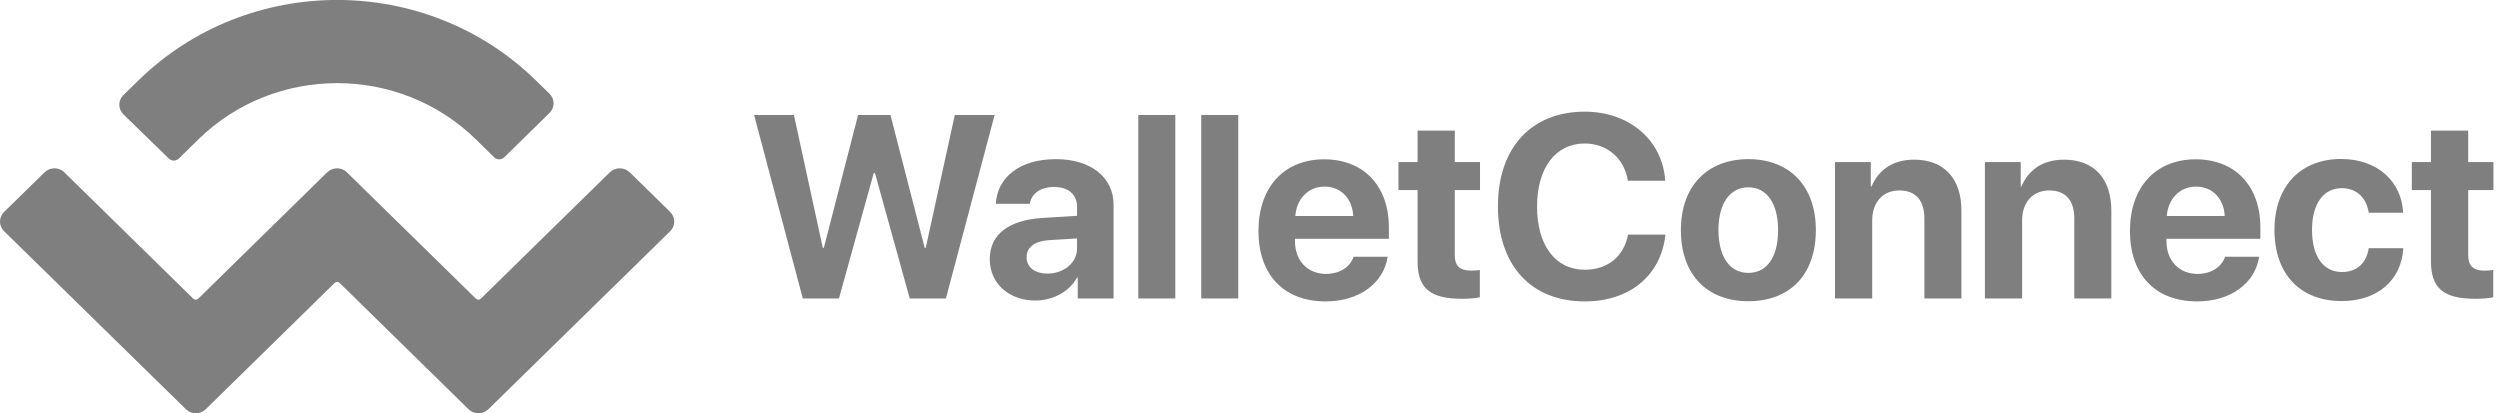 <svg width="242" height="40" viewBox="0 0 242 40" fill="none" xmlns="http://www.w3.org/2000/svg">
<g opacity="0.5" clip-path="url(#clip0_11027_29843)">
<path fill-rule="evenodd" clip-rule="evenodd" d="M84.579 16.752L81.212 28.89H77.71L72.996 11.129H76.851L79.646 23.991H79.747L83.063 11.129H86.195L89.511 23.991H89.612L92.424 11.129H96.279L91.565 28.89H88.063L84.696 16.752H84.579ZM101.397 26.482C102.962 26.482 104.259 25.455 104.259 24.041V23.081L101.481 23.25C100.134 23.351 99.377 23.957 99.377 24.883C99.36 25.876 100.185 26.482 101.397 26.482ZM100.218 29.092C97.71 29.092 95.808 27.475 95.808 25.085C95.808 22.677 97.659 21.297 100.942 21.095L104.259 20.893V20.034C104.259 18.805 103.4 18.098 102.036 18.098C100.69 18.098 99.848 18.755 99.68 19.731H96.397C96.531 17.172 98.703 15.405 102.205 15.405C105.589 15.405 107.794 17.156 107.794 19.816V28.89H104.326V26.869H104.259C103.501 28.267 101.868 29.092 100.218 29.092ZM110.185 28.873V11.129H113.77V28.89H110.185V28.873ZM116.279 28.873V11.129H119.865V28.89H116.279V28.873ZM128.215 18.065C126.632 18.065 125.505 19.26 125.387 20.91H130.993C130.909 19.226 129.814 18.065 128.215 18.065ZM131.026 24.849H134.326C133.939 27.425 131.565 29.176 128.316 29.176C124.259 29.176 121.818 26.583 121.818 22.358C121.818 18.149 124.276 15.422 128.181 15.422C132.02 15.422 134.444 18.014 134.444 22.021V23.115H125.353V23.334C125.353 25.22 126.548 26.516 128.383 26.516C129.696 26.499 130.707 25.842 131.026 24.849ZM137.239 12.644H140.824V15.691H143.265V18.401H140.824V24.715C140.824 25.725 141.313 26.196 142.373 26.196C142.693 26.196 143.03 26.179 143.249 26.129V28.772C142.878 28.856 142.272 28.923 141.531 28.923C138.434 28.923 137.222 27.896 137.222 25.321V18.401H135.37V15.691H137.222V12.644H137.239ZM153.4 29.176C148.232 29.176 144.999 25.725 144.999 19.984C144.999 14.26 148.265 10.809 153.4 10.809C157.676 10.809 160.925 13.519 161.195 17.492H157.575C157.239 15.321 155.555 13.89 153.4 13.89C150.589 13.89 148.787 16.247 148.787 19.984C148.787 23.772 150.572 26.112 153.417 26.112C155.622 26.112 157.205 24.816 157.592 22.711H161.212C160.791 26.667 157.76 29.176 153.4 29.176ZM169.242 29.159C165.252 29.159 162.71 26.6 162.71 22.273C162.71 17.997 165.286 15.405 169.242 15.405C173.198 15.405 175.774 17.98 175.774 22.273C175.774 26.617 173.232 29.159 169.242 29.159ZM169.242 26.415C171.01 26.415 172.121 24.933 172.121 22.273C172.121 19.647 170.993 18.132 169.242 18.132C167.491 18.132 166.346 19.647 166.346 22.273C166.363 24.933 167.474 26.415 169.242 26.415ZM177.626 28.873V15.691H181.094V18.048H181.161C181.868 16.415 183.249 15.455 185.286 15.455C188.215 15.455 189.865 17.307 189.865 20.388V28.89H186.279V21.145C186.279 19.428 185.471 18.435 183.855 18.435C182.239 18.435 181.228 19.613 181.228 21.331V28.89H177.626V28.873ZM192.138 28.873V15.691H195.606V18.048H195.673C196.38 16.415 197.76 15.455 199.797 15.455C202.727 15.455 204.377 17.307 204.377 20.388V28.89H200.791V21.145C200.791 19.428 199.983 18.435 198.366 18.435C196.75 18.435 195.74 19.613 195.74 21.331V28.89H192.138V28.873ZM212.575 18.065C210.993 18.065 209.865 19.26 209.747 20.91H215.353C215.269 19.226 214.175 18.065 212.575 18.065ZM215.387 24.849H218.686C218.299 27.425 215.925 29.176 212.676 29.176C208.619 29.176 206.178 26.583 206.178 22.358C206.178 18.149 208.636 15.422 212.542 15.422C216.38 15.422 218.804 18.014 218.804 22.021V23.115H209.713V23.334C209.713 25.22 210.909 26.516 212.744 26.516C214.057 26.499 215.067 25.842 215.387 24.849ZM232.626 20.59H229.292C229.09 19.193 228.164 18.216 226.683 18.216C224.915 18.216 223.804 19.715 223.804 22.257C223.804 24.849 224.915 26.331 226.7 26.331C228.148 26.331 229.074 25.472 229.292 24.024H232.643C232.457 27.139 230.134 29.142 226.666 29.142C222.693 29.142 220.168 26.566 220.168 22.257C220.168 18.031 222.693 15.388 226.632 15.388C230.201 15.405 232.474 17.61 232.626 20.59ZM235.336 12.644H238.922V15.691H241.363V18.401H238.922V24.715C238.922 25.725 239.41 26.196 240.471 26.196C240.791 26.196 241.127 26.179 241.346 26.129V28.772C240.976 28.856 240.37 28.923 239.629 28.923C236.531 28.923 235.319 27.896 235.319 25.321V18.401H233.467V15.691H235.319V12.644H235.336Z" fill="black"/>
<path d="M13.367 7.812C24.007 -2.609 41.263 -2.609 51.902 7.812L53.182 9.058C53.721 9.58 53.721 10.422 53.182 10.944L48.805 15.236C48.535 15.489 48.114 15.489 47.845 15.236L46.077 13.502C38.653 6.23 26.616 6.23 19.192 13.502L17.306 15.354C17.037 15.607 16.616 15.607 16.347 15.354L11.953 11.078C11.414 10.556 11.414 9.715 11.953 9.193L13.367 7.812ZM60.96 16.684L64.865 20.506C65.404 21.028 65.404 21.869 64.865 22.391L47.273 39.614C46.734 40.135 45.875 40.135 45.353 39.614L32.879 27.391C32.744 27.257 32.525 27.257 32.391 27.391L19.916 39.614C19.377 40.135 18.518 40.135 17.997 39.614L0.404 22.391C-0.135 21.869 -0.135 21.028 0.404 20.506L4.31 16.684C4.848 16.162 5.707 16.162 6.229 16.684L18.704 28.907C18.838 29.041 19.057 29.041 19.192 28.907L31.667 16.684C32.205 16.162 33.064 16.162 33.586 16.684L46.061 28.907C46.195 29.041 46.414 29.041 46.549 28.907L59.024 16.684C59.562 16.162 60.421 16.162 60.96 16.684Z" fill="black"/>
</g>
<defs>
<clipPath id="clip0_11027_29843">
<rect width="241.364" height="40" fill="white"/>
</clipPath>
</defs>
</svg>
